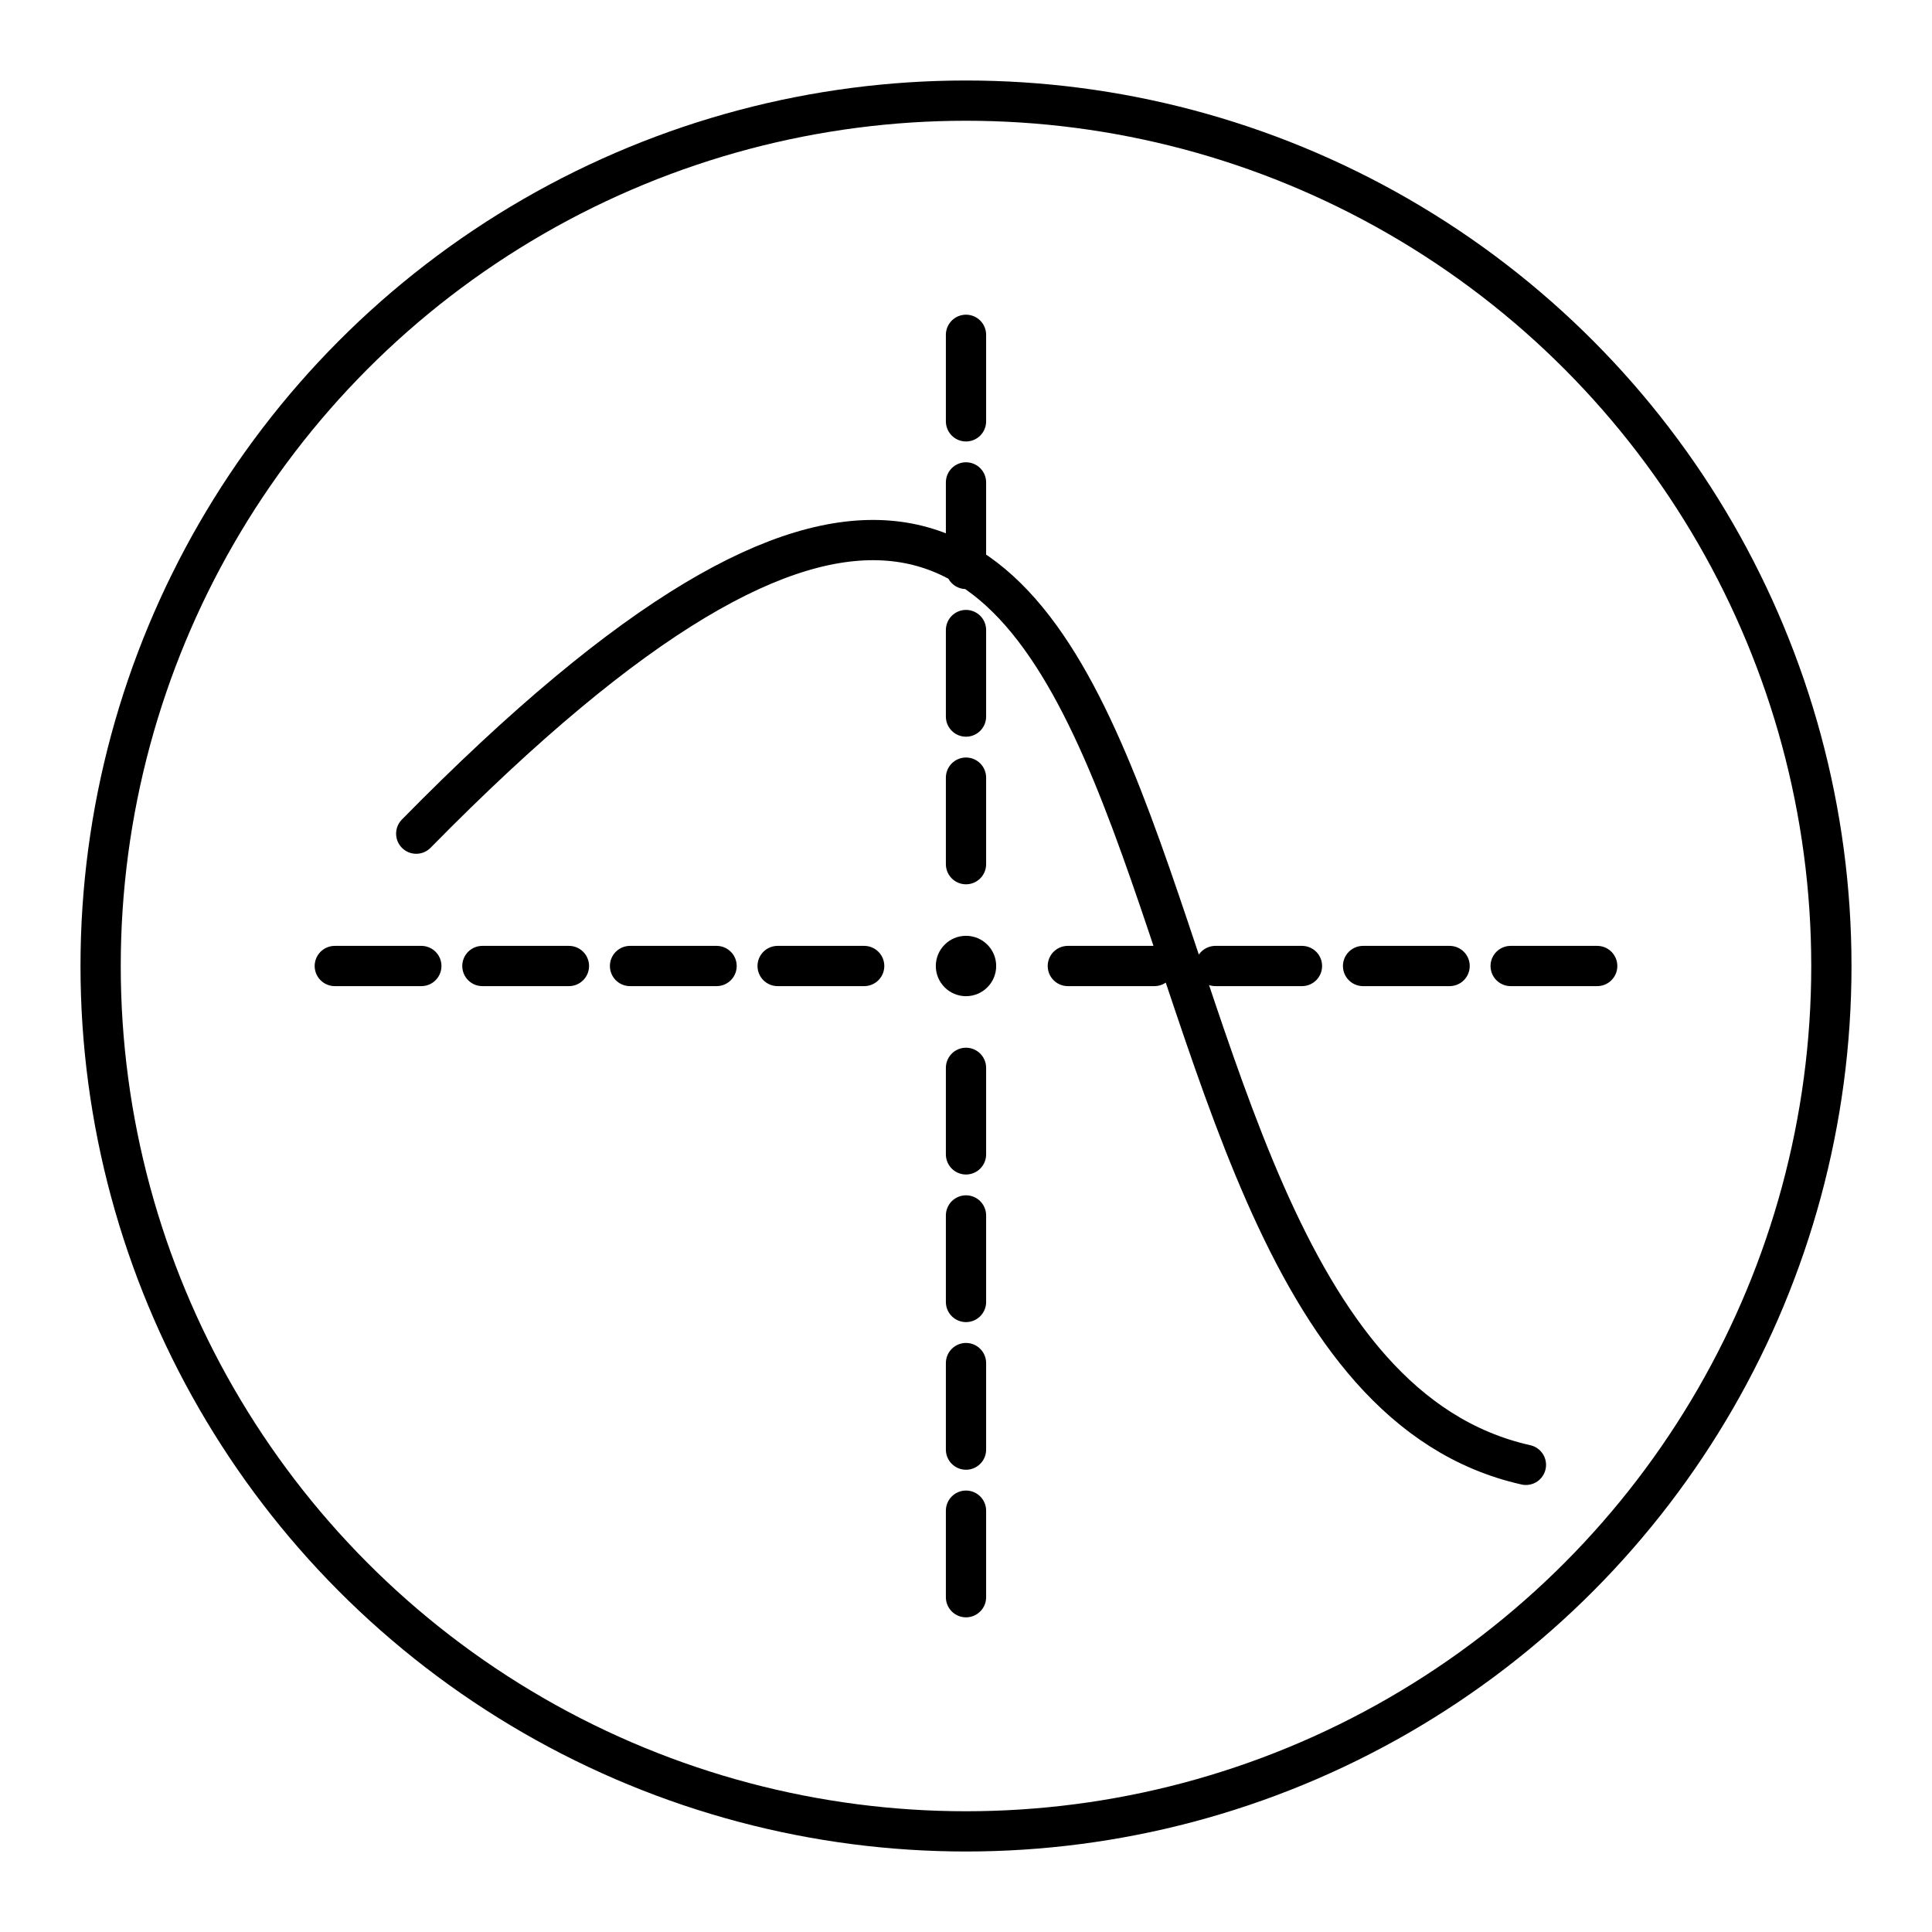 <?xml version="1.0" encoding="utf-8"?>
<!-- Generator: www.svgicons.com -->
<svg xmlns="http://www.w3.org/2000/svg" width="800" height="800" viewBox="0 0 48 48">
<path fill="none" stroke="currentColor" stroke-linecap="round" stroke-linejoin="round" d="M28.68 24h-2.15m5.817 0h-2.15m5.818 0h-2.15m5.817 0h-2.15M21.47 24h-2.15m-1.517 0h-2.15m-1.518 0h-2.15m-1.517 0h-2.15M24 15.653v2.15m0 1.517v2.15m0 5.06v2.15m0 1.517v2.15m0 1.518v2.15m0 1.517v2.15m0-27.697v2.15m0-5.817v2.15M10.341 20.712c21.753-22.133 15.177 12.9 27.57 15.682"/><circle cx="24" cy="24" r="21.5" fill="none" stroke="currentColor" stroke-linecap="round" stroke-linejoin="round"/><circle cx="24" cy="24" r=".75" fill="currentColor"/>
</svg>